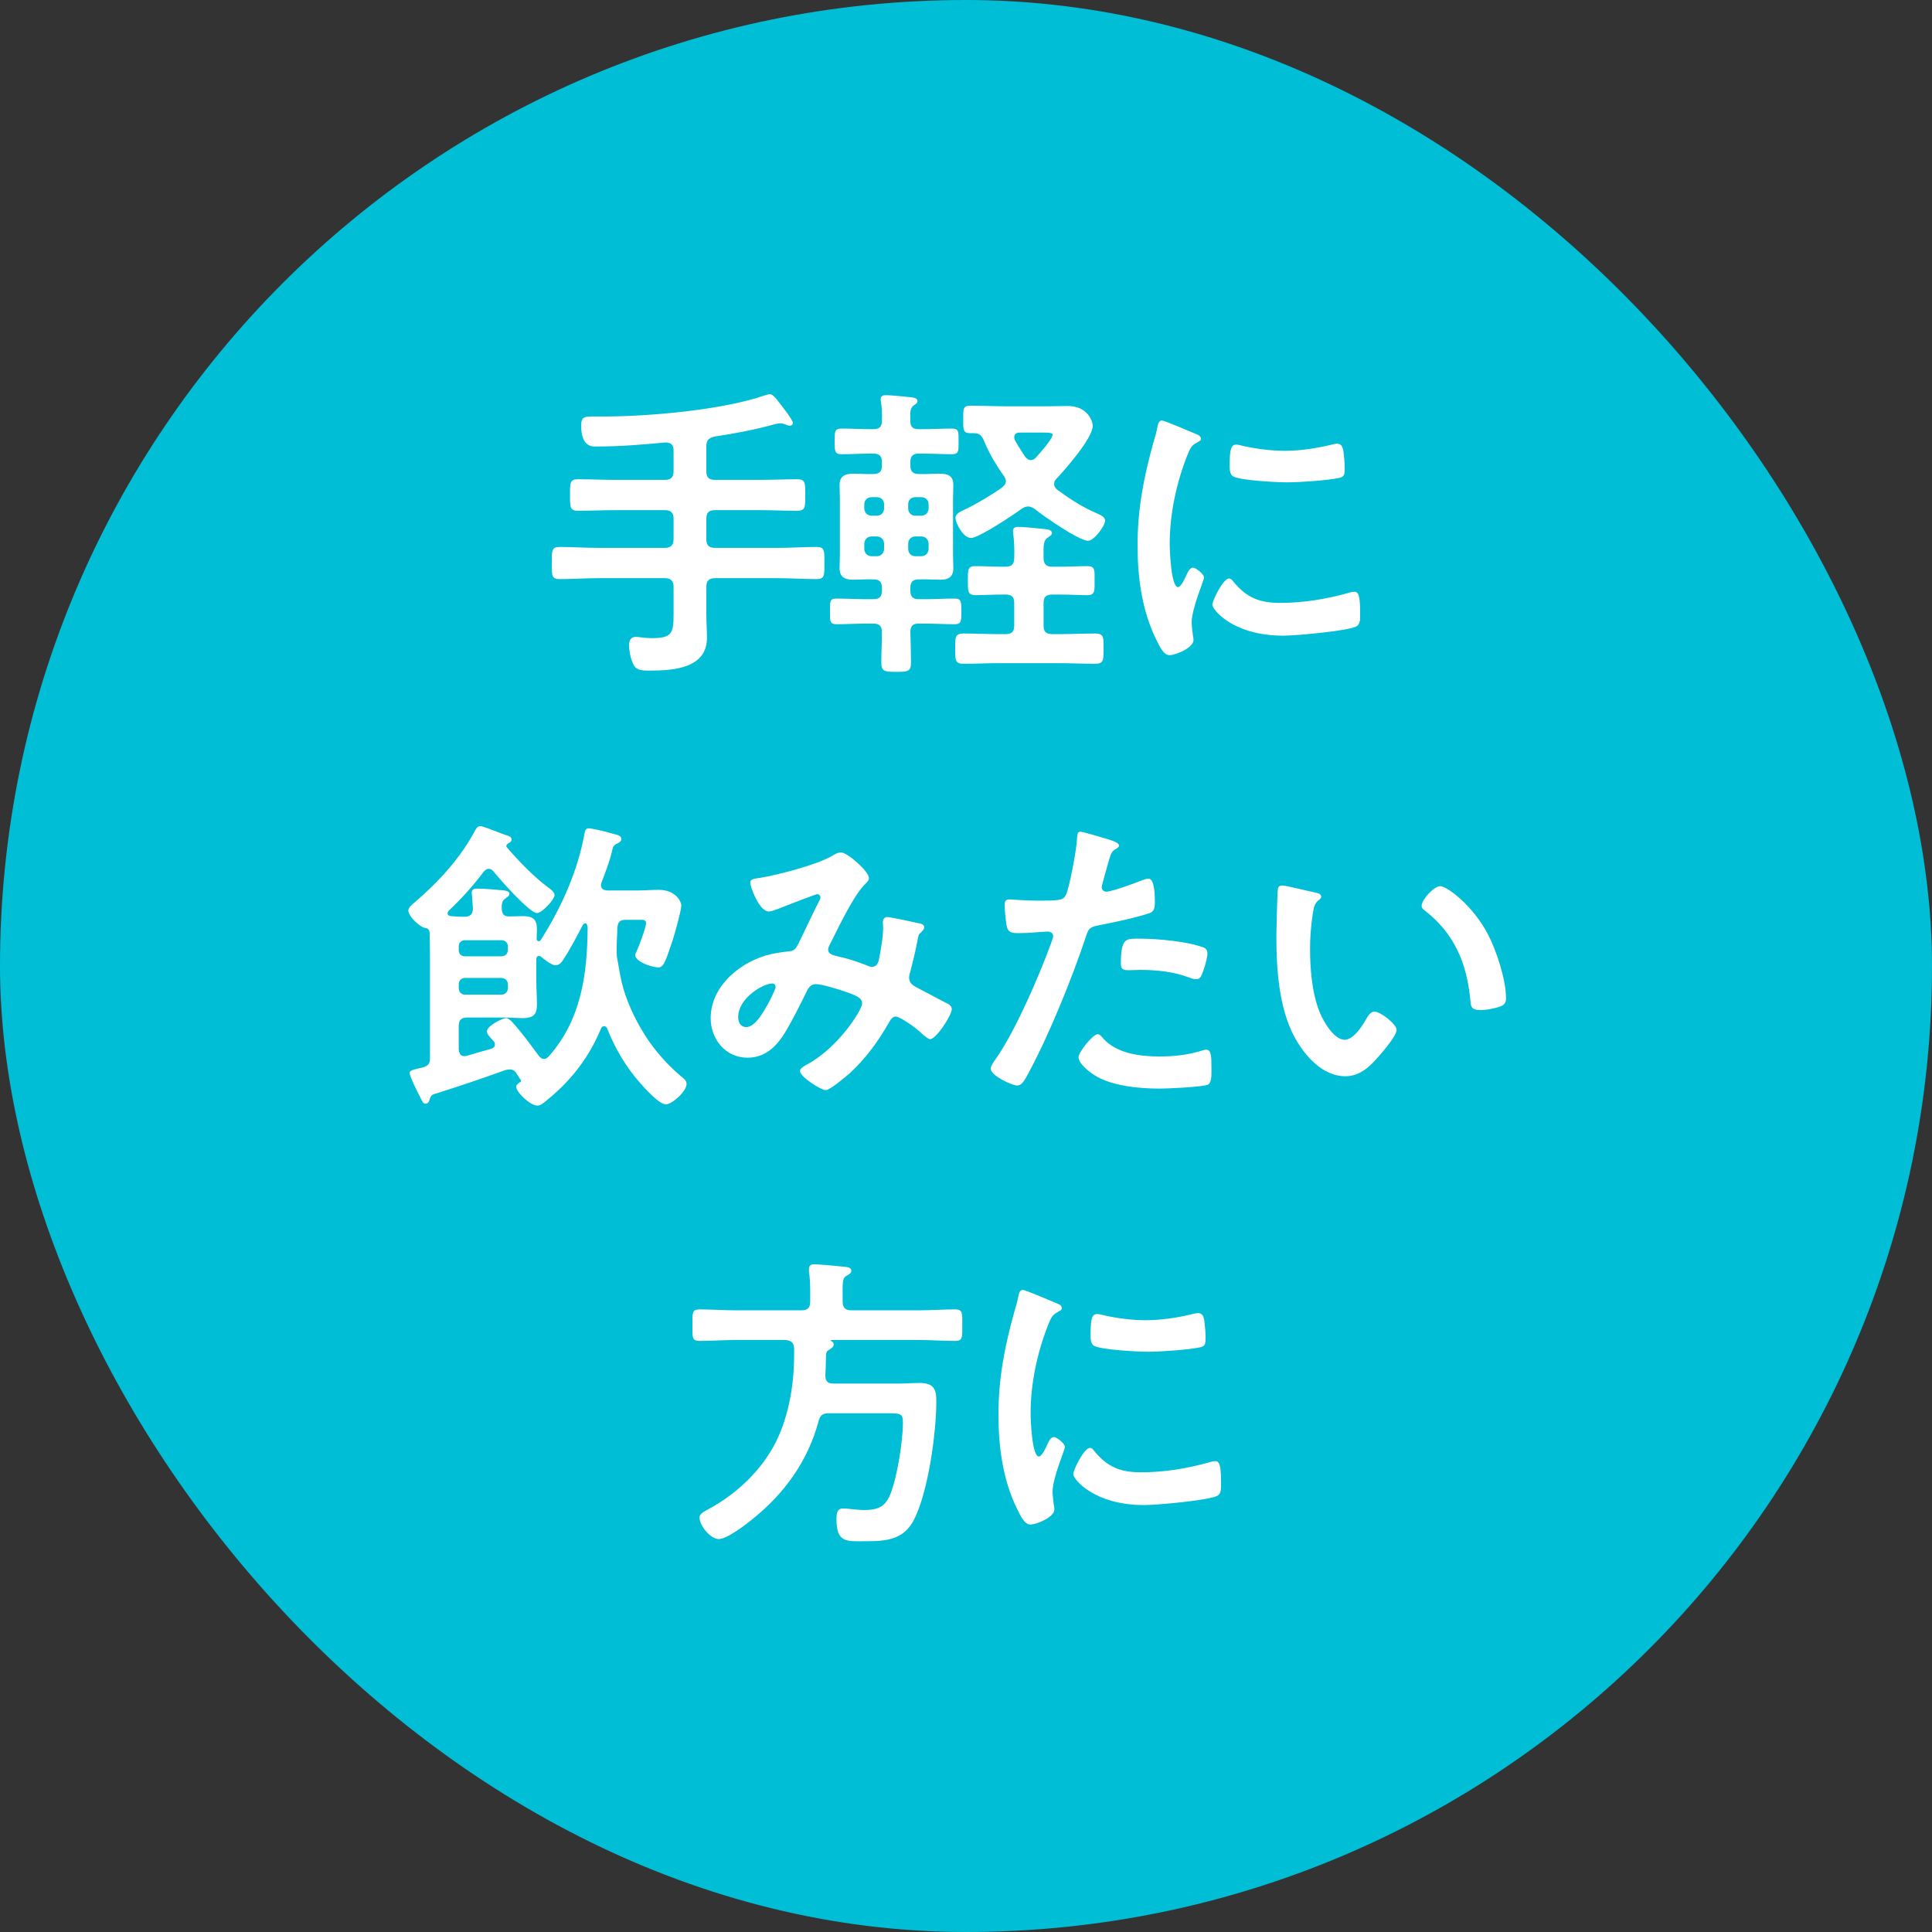 <svg width="200" height="200" viewBox="0 0 200 200" fill="none" xmlns="http://www.w3.org/2000/svg">
<rect x="0" y="0" width="200" height="200" fill="#333333" stroke="none"/>
<rect width="200" height="200" rx="100" fill="#00BED6"/>
<path d="M73.12 46.22V48.78C73.12 49.42 73.376 49.676 74.016 49.676H78.72C79.968 49.676 81.248 49.612 82.528 49.612C83.392 49.612 83.36 50.028 83.36 51.244C83.36 52.46 83.392 52.876 82.528 52.876C81.248 52.876 80 52.812 78.72 52.812H74.016C73.376 52.812 73.12 53.068 73.12 53.708V55.82C73.12 56.428 73.376 56.716 74.016 56.716H80.512C81.856 56.716 83.2 56.62 84.544 56.62C85.376 56.62 85.344 57.036 85.344 58.252C85.344 59.564 85.376 59.948 84.544 59.948C83.2 59.948 81.856 59.852 80.512 59.852H74.016C73.376 59.852 73.12 60.14 73.12 60.748V63.596C73.12 64.396 73.184 65.228 73.184 66.028C73.184 69.228 69.632 69.42 67.232 69.42C66.528 69.42 65.92 69.42 65.6 68.844C65.312 68.332 65.12 67.372 65.12 66.796C65.12 66.348 65.28 65.932 65.792 65.932C66.24 65.932 66.72 66.06 67.488 66.06C69.536 66.06 69.728 65.548 69.728 63.66V60.748C69.728 60.14 69.44 59.852 68.832 59.852H61.952C60.608 59.852 59.264 59.948 57.92 59.948C57.088 59.948 57.12 59.532 57.12 58.316C57.12 57.036 57.088 56.62 57.92 56.62C59.264 56.62 60.608 56.716 61.952 56.716H68.832C69.44 56.716 69.728 56.428 69.728 55.82V53.708C69.728 53.068 69.44 52.812 68.832 52.812H63.648C62.368 52.812 61.088 52.876 59.84 52.876C58.976 52.876 59.008 52.46 59.008 51.244C59.008 49.996 58.976 49.612 59.84 49.612C61.12 49.612 62.368 49.676 63.648 49.676H68.832C69.44 49.676 69.728 49.42 69.728 48.78V46.636C69.728 46.06 69.472 45.804 68.864 45.804C66.528 46.028 64.192 46.22 61.824 46.22C61.472 46.22 60.16 46.444 60.16 44.044C60.16 43.148 60.544 43.116 61.312 43.116H62.496C67.168 43.116 74.784 42.444 79.136 40.94C79.296 40.876 79.52 40.812 79.712 40.812C79.968 40.812 80.256 41.164 80.416 41.356C80.736 41.772 82.08 43.436 82.08 43.788C82.08 43.948 81.92 44.076 81.76 44.076C81.632 44.076 81.376 43.98 81.248 43.916C81.088 43.852 80.928 43.82 80.768 43.82C80.608 43.82 80.352 43.884 80.192 43.916C78.144 44.492 76.064 44.876 73.952 45.196C73.344 45.356 73.12 45.58 73.12 46.22ZM104.096 61.548H103.84C102.848 61.548 101.632 61.612 100.96 61.612C100.16 61.612 100.192 61.132 100.192 60.076C100.192 59.02 100.16 58.604 100.96 58.604C101.792 58.604 102.848 58.668 103.84 58.668H104.096C104.736 58.668 104.992 58.38 104.992 57.772C105.024 56.94 104.992 56.108 104.896 55.308C104.864 55.212 104.864 55.084 104.864 54.988C104.864 54.636 105.088 54.54 105.408 54.54C105.856 54.54 107.616 54.7 108.128 54.764C108.384 54.796 108.896 54.828 108.896 55.18C108.896 55.404 108.704 55.468 108.448 55.66C108.032 55.948 108 56.364 108.032 57.804C108.032 58.412 108.352 58.668 108.928 58.668H109.664C110.688 58.668 111.712 58.604 112.576 58.604C113.376 58.604 113.312 59.02 113.312 60.076C113.312 61.132 113.376 61.612 112.576 61.612C111.872 61.612 110.688 61.548 109.664 61.548H108.928C108.288 61.548 108.032 61.804 108.032 62.412V64.78C108.032 65.388 108.288 65.644 108.928 65.644H109.792C111.008 65.644 112.192 65.58 113.376 65.58C114.304 65.58 114.24 66.028 114.24 67.148C114.24 68.332 114.272 68.716 113.344 68.716C112.16 68.716 110.976 68.652 109.792 68.652H103.296C102.112 68.652 100.928 68.716 99.744 68.716C98.848 68.716 98.88 68.3 98.88 67.148C98.88 65.996 98.848 65.58 99.744 65.58C100.928 65.58 102.112 65.644 103.296 65.644H104.096C104.736 65.644 104.992 65.388 104.992 64.78V62.412C104.992 61.804 104.736 61.548 104.096 61.548ZM106.144 47.308C106.304 47.5 106.464 47.628 106.72 47.628C106.944 47.628 107.104 47.5 107.232 47.372C107.584 46.988 108.96 45.452 108.96 45.004C108.96 44.812 108.608 44.78 108.096 44.78H105.568C105.472 44.78 104.992 44.78 104.992 45.26C104.992 45.356 105.024 45.452 105.056 45.548C105.376 46.156 105.76 46.732 106.144 47.308ZM107.104 52.684C106.912 52.556 106.688 52.428 106.432 52.428C106.176 52.428 106.016 52.524 105.792 52.652C104.96 53.26 101.344 55.692 100.512 55.692C99.712 55.692 98.912 54.156 98.912 53.612C98.912 53.132 99.552 52.908 99.936 52.716C101.024 52.204 102.752 51.18 103.712 50.476C103.936 50.284 104.128 50.124 104.128 49.804C104.128 49.612 104.032 49.452 103.936 49.292C103.136 48.172 102.368 46.892 101.856 45.612C101.632 45.1 101.408 44.844 100.832 44.844H100.448C99.68 44.844 99.712 44.46 99.712 43.404C99.712 42.316 99.68 41.996 100.48 41.996C101.728 41.996 102.976 42.06 104.224 42.06H108.48C109.152 42.06 109.856 42.028 110.528 42.028C112.576 42.028 113.12 43.596 113.12 44.076C113.12 45.356 110.304 48.556 109.376 49.548C109.216 49.708 109.12 49.868 109.12 50.092C109.12 50.348 109.248 50.508 109.408 50.668C110.848 51.724 112.032 52.492 113.664 53.196C113.952 53.324 114.4 53.516 114.4 53.9C114.4 54.444 113.248 55.98 112.64 55.98C111.68 55.98 107.968 53.388 107.104 52.684ZM94.784 57.58H95.36C95.808 57.58 96.128 57.26 96.128 56.812V56.3C96.128 55.852 95.808 55.532 95.36 55.532H94.784C94.304 55.532 94.016 55.852 94.016 56.3V56.812C94.016 57.26 94.304 57.58 94.784 57.58ZM96.128 52.62V52.204C96.128 51.756 95.808 51.468 95.36 51.468H94.784C94.304 51.468 94.016 51.756 94.016 52.204V52.62C94.016 53.068 94.304 53.388 94.784 53.388H95.36C95.808 53.388 96.128 53.068 96.128 52.62ZM89.472 56.3V56.812C89.472 57.26 89.792 57.58 90.24 57.58H90.752C91.2 57.58 91.52 57.26 91.52 56.812V56.3C91.52 55.852 91.2 55.532 90.752 55.532H90.24C89.792 55.532 89.472 55.852 89.472 56.3ZM90.752 51.468H90.24C89.792 51.468 89.472 51.756 89.472 52.204V52.62C89.472 53.068 89.792 53.388 90.24 53.388H90.752C91.2 53.388 91.52 53.068 91.52 52.62V52.204C91.52 51.756 91.2 51.468 90.752 51.468ZM90.432 59.98C89.696 59.948 88.96 60.012 88.256 60.012C87.424 60.012 86.912 59.692 86.912 58.828C86.912 58.348 86.944 57.868 86.944 57.356V51.692C86.944 51.148 86.912 50.668 86.912 50.22C86.912 49.292 87.456 49.036 88.32 49.036C89.024 49.036 89.728 49.1 90.4 49.068C91.04 49.068 91.296 48.812 91.296 48.172V47.852C91.296 47.212 91.04 46.956 90.4 46.956H90.112C89.12 46.956 88.128 47.02 87.136 47.02C86.4 47.02 86.4 46.7 86.4 45.676C86.4 44.652 86.4 44.364 87.136 44.364C88.128 44.364 89.12 44.428 90.112 44.428H90.4C91.04 44.428 91.296 44.172 91.296 43.564C91.328 42.924 91.296 42.22 91.2 41.612C91.168 41.516 91.168 41.42 91.168 41.324C91.168 40.972 91.424 40.908 91.712 40.908C92.064 40.908 92.736 40.972 93.12 41.004C93.344 41.036 93.536 41.036 93.728 41.068C94.528 41.132 94.976 41.164 94.976 41.516C94.976 41.74 94.784 41.836 94.592 41.964C94.208 42.252 94.208 42.668 94.24 43.564C94.24 44.204 94.496 44.428 95.104 44.428H95.552C96.544 44.428 97.536 44.364 98.528 44.364C99.264 44.364 99.232 44.684 99.232 45.676C99.232 46.7 99.264 47.02 98.528 47.02C97.536 47.02 96.544 46.956 95.552 46.956H95.104C94.496 46.956 94.24 47.212 94.24 47.852V48.172C94.24 48.812 94.496 49.068 95.136 49.068C95.84 49.1 96.544 49.036 97.248 49.036C98.112 49.036 98.688 49.228 98.688 50.22C98.688 50.7 98.656 51.18 98.656 51.692V57.356C98.656 57.836 98.688 58.316 98.688 58.828C98.688 59.692 98.208 60.012 97.376 60.012C96.608 60.012 95.872 59.948 95.104 59.98C94.496 59.98 94.24 60.236 94.24 60.876V61.132C94.24 61.772 94.496 62.028 95.104 62.028H95.776C96.768 62.028 97.792 61.964 98.816 61.964C99.52 61.964 99.52 62.284 99.52 63.276C99.52 64.3 99.52 64.62 98.816 64.62C97.792 64.62 96.768 64.556 95.776 64.556H95.104C94.496 64.556 94.272 64.78 94.24 65.388C94.272 66.156 94.304 67.852 94.304 68.62C94.304 69.516 93.952 69.548 92.8 69.548C91.552 69.548 91.232 69.516 91.232 68.556C91.232 67.532 91.296 66.476 91.296 65.452C91.296 64.812 91.04 64.556 90.4 64.556H89.664C88.64 64.556 87.616 64.62 86.592 64.62C85.888 64.62 85.92 64.3 85.92 63.276C85.92 62.252 85.888 61.964 86.592 61.964C87.616 61.964 88.64 62.028 89.664 62.028H90.4C91.04 62.028 91.296 61.772 91.296 61.132V60.876C91.296 60.236 91.04 59.98 90.432 59.98ZM127.232 59.884C127.424 59.884 127.552 60.044 127.648 60.172C129.024 61.868 130.368 62.412 132.512 62.412C134.912 62.412 137.248 62.028 139.552 61.388C139.712 61.324 140.032 61.26 140.224 61.26C140.736 61.26 140.8 62.028 140.8 63.66C140.8 64.044 140.832 64.62 140.416 64.844C139.52 65.324 134.112 65.804 132.832 65.804C127.648 65.804 125.504 63.116 125.504 62.604C125.504 62.156 126.624 59.884 127.232 59.884ZM127.968 46.028C128.192 46.028 128.544 46.124 128.8 46.188C130.112 46.476 131.648 46.668 132.992 46.668C134.592 46.668 136.288 46.412 137.856 46.028C138.016 45.996 138.24 45.932 138.432 45.932C138.88 45.932 139.008 46.316 139.072 46.7C139.136 47.276 139.2 47.852 139.2 48.428C139.2 49.1 139.2 49.356 138.592 49.484C137.312 49.74 134.56 49.932 133.216 49.932C132.224 49.932 128.288 49.74 127.616 49.292C127.264 49.068 127.296 48.396 127.296 48.044C127.296 46.508 127.456 46.028 127.968 46.028ZM120.288 43.532C120.544 43.532 123.232 44.684 123.68 44.876C123.936 44.972 124.32 45.1 124.32 45.42C124.32 45.612 124.192 45.644 123.872 45.836C123.328 46.124 123.2 46.412 122.88 47.212C121.76 50.06 121.088 53.26 121.088 56.3C121.088 56.908 121.216 60.78 121.952 60.78C122.24 60.78 122.688 59.852 122.816 59.532C123.008 59.116 123.2 58.764 123.488 58.764C123.808 58.764 124.64 59.436 124.64 59.788C124.64 60.076 123.36 62.988 123.36 64.428C123.36 64.748 123.456 65.484 123.488 65.772C123.52 65.932 123.552 66.124 123.552 66.252C123.552 67.052 121.728 67.82 121.056 67.82C120.512 67.82 120.128 67.116 119.712 66.252C118.208 63.212 117.76 59.788 117.76 56.428C117.76 52.684 118.4 49.42 119.392 45.836C119.552 45.292 119.712 44.78 119.808 44.236C119.872 43.948 119.936 43.532 120.288 43.532ZM47.488 101.908V102.292C47.488 102.676 47.744 102.964 48.128 102.964H51.904C52.288 102.964 52.576 102.676 52.576 102.292V101.908C52.576 101.524 52.288 101.236 51.904 101.236H48.128C47.744 101.236 47.488 101.524 47.488 101.908ZM52.576 98.356V97.972C52.576 97.588 52.288 97.332 51.904 97.332H48.128C47.744 97.332 47.488 97.588 47.488 97.972V98.356C47.488 98.74 47.744 98.996 48.128 98.996H51.904C52.288 98.996 52.576 98.74 52.576 98.356ZM60.288 95.828C59.84 96.724 58.912 98.452 58.368 99.252C58.176 99.572 57.92 99.924 57.504 99.924C57.088 99.924 56.288 99.284 56 99.028C55.904 98.996 55.872 98.964 55.776 98.964C55.584 98.964 55.552 99.092 55.52 99.252V101.492C55.52 102.324 55.584 103.156 55.584 104.02C55.584 105.076 55.136 105.396 54.112 105.396C53.44 105.396 52.8 105.332 52.128 105.332H48.384C47.744 105.332 47.488 105.588 47.488 106.228V108.628C47.52 108.98 47.648 109.332 48.064 109.332C48.16 109.332 48.224 109.3 48.32 109.3C49.184 109.044 50.016 108.788 50.88 108.564C51.072 108.468 51.232 108.372 51.232 108.148C51.232 107.988 51.2 107.892 51.104 107.796C50.752 107.38 50.4 107.06 50.4 106.772C50.4 106.196 52.032 105.396 52.384 105.396C52.768 105.396 53.184 105.972 53.984 106.932C54.624 107.7 55.168 108.5 55.776 109.3C55.904 109.46 56.064 109.62 56.32 109.62C56.544 109.62 56.672 109.492 56.8 109.364C60.16 105.588 60.8 100.884 60.832 95.988C60.8 95.892 60.768 95.572 60.608 95.572C60.448 95.572 60.352 95.7 60.288 95.828ZM52.512 87.764C53.728 89.172 55.232 90.74 56.736 91.86C56.96 92.02 57.408 92.34 57.408 92.66C57.408 93.108 56.128 94.516 55.584 94.516C54.816 94.516 51.712 90.996 51.104 90.228C50.976 90.068 50.816 89.94 50.592 89.94C50.368 89.94 50.24 90.068 50.08 90.228C49.056 91.604 47.712 93.108 46.464 94.26C46.4 94.356 46.336 94.42 46.336 94.548C46.336 94.74 46.496 94.804 46.656 94.836C47.072 94.868 47.488 94.9 47.904 94.9H48.064C48.672 94.9 48.928 94.676 48.96 94.068C48.928 93.62 48.896 93.172 48.864 92.756C48.864 92.66 48.832 92.532 48.832 92.436C48.832 92.052 49.088 91.988 49.408 91.988C50.016 91.988 51.264 92.084 51.904 92.148C52.128 92.18 52.736 92.18 52.736 92.532C52.736 92.756 52.544 92.82 52.32 93.012C51.936 93.236 51.936 93.652 51.936 94.068C51.968 94.644 52.16 94.868 52.736 94.868C53.088 94.868 53.76 94.836 54.08 94.836C55.136 94.836 55.584 95.124 55.584 96.212C55.584 96.564 55.552 96.884 55.552 97.204C55.552 97.3 55.616 97.428 55.776 97.428C55.872 97.428 55.904 97.396 55.968 97.332C58.112 93.94 59.808 90.196 60.512 86.26C60.576 85.972 60.64 85.748 60.96 85.748C61.28 85.748 62.752 86.1 63.168 86.228L63.52 86.324C64 86.452 64.32 86.516 64.32 86.868C64.32 87.06 64.128 87.22 63.968 87.284C63.456 87.54 63.488 87.572 63.328 88.212C63.072 89.3 62.656 90.324 62.272 91.348C62.24 91.476 62.208 91.54 62.208 91.636C62.208 92.148 62.72 92.148 62.816 92.18H66.08C66.784 92.18 67.488 92.116 68.192 92.116C69.92 92.116 70.528 93.3 70.528 93.748C70.528 94.26 69.856 96.628 69.664 97.236C68.992 99.188 68.768 100.148 68.16 100.148C67.52 100.148 65.76 99.572 65.76 98.868C65.76 98.74 65.824 98.644 65.888 98.516C66.112 98.036 66.88 96.02 66.88 95.54C66.88 95.188 66.496 95.22 66.272 95.22H64.768C64.16 95.22 63.968 95.444 63.904 96.052C63.904 96.724 63.84 97.396 63.84 98.036V98.452C63.84 98.772 63.84 98.964 63.904 99.284C64.032 99.988 64.192 100.98 64.352 101.652C64.8 103.572 65.728 105.524 66.784 107.188C67.744 108.724 69.152 110.292 70.528 111.444C70.784 111.636 71.072 111.86 71.072 112.212C71.072 112.98 69.568 114.324 68.928 114.324C68.224 114.324 66.72 112.628 66.272 112.116C64.832 110.516 63.616 108.436 62.848 106.452C62.784 106.324 62.688 106.228 62.528 106.228C62.4 106.228 62.304 106.324 62.24 106.42C60.96 109.524 59.072 111.924 56.48 114.004C56.256 114.196 55.936 114.452 55.648 114.452C54.88 114.452 53.44 113.076 53.44 112.5C53.44 112.276 53.632 112.18 53.888 111.988C53.92 111.956 53.952 111.892 53.952 111.86C53.952 111.828 53.888 111.764 53.856 111.732C53.728 111.54 53.664 111.412 53.536 111.22C53.344 110.9 53.152 110.708 52.768 110.708C52.608 110.708 52.48 110.74 52.32 110.772C49.856 111.668 47.36 112.5 44.832 113.3C44.64 113.396 44.544 113.588 44.48 113.78C44.448 113.972 44.32 114.26 44.064 114.26C43.776 114.26 43.712 114.004 43.424 113.428C43.296 113.236 43.2 112.98 43.04 112.66C42.912 112.404 42.4 111.316 42.4 111.092C42.4 110.804 42.72 110.74 43.84 110.484C44.352 110.292 44.512 110.1 44.512 109.556V98.868C44.512 98.1 44.48 97.332 44.48 96.564C44.448 96.308 44.352 96.116 44.096 96.084C43.488 96.02 42.272 94.868 42.272 94.26C42.272 93.972 42.624 93.652 42.912 93.428C45.408 91.284 47.68 88.82 49.216 85.908C49.344 85.684 49.472 85.524 49.728 85.524C49.952 85.524 51.04 85.94 51.36 86.068C51.584 86.164 52.16 86.388 52.384 86.452C52.608 86.516 52.96 86.612 52.96 86.9C52.96 87.092 52.8 87.22 52.64 87.284C52.544 87.348 52.416 87.444 52.416 87.572C52.416 87.668 52.448 87.7 52.512 87.764ZM80.288 102.164C80.288 102.004 80.192 101.812 79.936 101.812C79.04 101.812 76.416 103.284 76.416 105.3C76.416 105.844 76.672 106.324 77.248 106.324C78.208 106.324 79.104 104.628 79.52 103.892C79.68 103.604 80.288 102.42 80.288 102.164ZM87.072 88.244C87.712 88.244 89.952 90.196 89.952 90.9C89.952 91.124 89.792 91.284 89.632 91.444C88.352 92.66 86.784 96.052 85.92 97.748C85.824 97.94 85.728 98.1 85.728 98.292C85.728 98.868 86.368 98.9 87.488 99.188C88.064 99.316 89.12 99.7 89.696 99.924C89.856 99.988 90.048 100.084 90.24 100.084C90.72 100.084 90.88 99.764 90.976 99.38C91.168 98.42 91.424 96.98 91.424 96.02C91.424 95.86 91.392 95.7 91.392 95.54C91.392 95.22 91.488 94.932 91.872 94.932C92.128 94.932 94.72 95.476 95.104 95.572C95.328 95.604 95.68 95.7 95.68 95.988C95.68 96.212 95.424 96.436 95.168 96.692C95.072 96.788 94.976 97.332 94.944 97.524C94.752 98.548 94.496 99.572 94.24 100.564C94.176 100.756 94.112 101.012 94.112 101.204C94.112 101.716 94.432 101.972 94.848 102.196C95.488 102.516 97.376 103.54 97.824 103.764C98.112 103.892 98.528 104.084 98.528 104.468C98.528 105.076 96.928 107.572 96.288 107.572C96.064 107.572 95.584 107.156 95.328 106.9C94.912 106.484 93.184 105.236 92.736 105.236C92.384 105.236 92.224 105.524 92.064 105.78C90.944 107.764 89.6 109.62 87.904 111.156C87.52 111.476 85.92 112.852 85.472 112.852C84.992 112.852 82.816 111.476 82.816 110.868C82.816 110.58 83.232 110.388 83.424 110.26C86.752 108.532 89.248 104.532 89.248 103.892C89.248 103.316 88.736 103.092 87.552 102.676C86.912 102.452 85.088 101.876 84.48 101.876C84 101.876 83.744 102.164 83.552 102.548C82.944 103.796 81.728 106.228 80.992 107.316C80.096 108.596 79.008 109.492 77.376 109.492C75.104 109.492 73.568 107.572 73.568 105.396C73.568 102.036 76.736 99.476 79.808 98.772C80.416 98.644 81.024 98.548 81.664 98.484C82.272 98.452 82.432 98.1 82.656 97.684C83.36 96.244 84.032 94.772 84.768 93.332C84.864 93.172 84.928 93.044 84.928 92.884C84.928 92.66 84.736 92.564 84.576 92.564C84.48 92.564 81.888 93.556 80.832 93.972C80.512 94.1 79.904 94.356 79.584 94.356C78.592 94.356 77.664 91.796 77.664 91.38C77.664 90.964 78.144 90.964 78.72 90.868C80.48 90.58 84.576 89.524 86.08 88.628C86.368 88.468 86.688 88.244 87.072 88.244ZM113.632 107.06C113.856 107.06 114.08 107.348 114.208 107.508C115.616 109.076 118.048 109.364 120 109.364C121.664 109.364 122.976 109.204 124.544 108.724C124.64 108.692 124.768 108.66 124.864 108.66C125.408 108.66 125.408 109.396 125.408 110.676C125.408 111.316 125.44 112.052 125.056 112.276C124.48 112.532 120.864 112.692 120.064 112.692C117.952 112.692 115.008 112.436 113.216 111.252C112.704 110.9 111.648 110.1 111.648 109.428C111.648 108.948 113.12 107.06 113.632 107.06ZM116.032 99.732C116.032 96.98 116.608 97.172 118.112 97.172C119.808 97.172 122.944 97.46 124.544 98.068C124.832 98.164 124.992 98.356 124.992 98.708C124.992 99.188 124.608 100.5 124.384 100.948C124.256 101.236 124.128 101.364 123.808 101.364C123.584 101.364 123.36 101.3 123.136 101.204C121.536 100.596 119.776 100.404 118.048 100.404C117.632 100.404 117.248 100.436 116.832 100.436C116.192 100.436 116.032 100.276 116.032 99.732ZM111.84 86.1C112.128 86.1 114.24 86.74 114.656 86.868C114.944 86.964 115.84 87.188 115.84 87.54C115.84 87.7 115.648 87.796 115.552 87.86C115.072 88.148 115.04 88.276 114.816 88.98C114.72 89.332 114.048 91.668 114.048 91.828C114.048 92.116 114.272 92.308 114.528 92.308C115.104 92.308 117.6 91.38 118.24 91.124C118.464 91.028 118.688 90.964 118.912 90.964C119.552 90.964 119.552 92.916 119.552 93.396C119.552 93.94 119.488 94.388 118.944 94.548C117.376 95.06 115.328 95.476 113.696 95.796C112.768 95.988 112.672 96.148 112.384 97.044C110.944 101.364 108.576 107.188 106.432 111.156C106.016 111.924 105.76 112.372 105.28 112.372C104.768 112.372 102.56 111.348 102.56 110.644C102.56 110.324 102.912 109.844 103.104 109.588C105.12 106.708 107.52 101.14 108.768 97.748C108.832 97.556 109.024 97.076 109.024 96.916C109.024 96.596 108.768 96.436 108.448 96.436C108 96.436 106.592 96.596 105.6 96.596C104.96 96.596 104.448 96.628 104.256 96.02C104.128 95.604 104 94.164 104 93.684C104 93.332 104.096 93.108 104.48 93.108C104.768 93.108 106.112 93.236 107.488 93.236C109.536 93.236 110.016 93.204 110.304 92.724C110.688 92.084 111.456 87.828 111.488 86.9C111.52 86.42 111.52 86.1 111.84 86.1ZM147.168 93.748C147.168 93.14 148.448 91.732 149.088 91.732C149.792 91.732 152.48 93.748 154.016 96.692C154.912 98.388 155.904 101.428 155.904 103.348C155.904 103.956 155.584 104.116 155.04 104.276C154.528 104.436 153.792 104.564 153.248 104.564C152.224 104.564 152.256 104.116 152.192 103.348C151.808 99.604 150.496 96.564 147.456 94.228C147.264 94.1 147.168 93.972 147.168 93.748ZM132.736 91.668C133.152 91.668 135.52 92.276 136.064 92.372C136.32 92.436 136.768 92.5 136.768 92.82C136.768 93.012 136.64 93.076 136.448 93.236C136 93.588 135.968 94.228 135.872 94.772C135.712 95.892 135.616 97.012 135.616 98.164C135.616 100.308 135.808 102.836 136.64 104.852C137.024 105.748 138.08 107.636 139.2 107.636C140.096 107.636 141.024 106.228 141.408 105.524C141.6 105.204 141.856 104.724 142.272 104.724C142.944 104.724 144.576 106.036 144.576 106.612C144.576 107.22 143.136 108.884 142.688 109.396C141.76 110.452 140.768 111.412 139.264 111.412C136.896 111.412 135.04 109.268 133.984 107.316C132.384 104.308 132.128 100.276 132.128 96.884C132.128 96.372 132.224 92.308 132.288 92.02C132.32 91.764 132.512 91.668 132.736 91.668ZM76.16 135.644H82.976C83.616 135.644 83.872 135.356 83.872 134.748V133.628C83.872 132.956 83.84 132.284 83.744 131.644V131.324C83.744 130.972 84 130.876 84.32 130.876C84.768 130.876 86.816 131.068 87.36 131.132C87.616 131.164 88.128 131.164 88.128 131.548C88.128 131.804 87.872 131.932 87.648 132.06C87.232 132.316 87.2 132.476 87.232 134.748C87.232 135.356 87.488 135.644 88.128 135.644H95.104C96.384 135.644 97.632 135.548 98.88 135.548C99.68 135.548 99.616 135.964 99.616 137.18C99.616 138.396 99.68 138.812 98.88 138.812C97.632 138.812 96.384 138.716 95.104 138.716H86.048C85.984 138.748 85.984 138.78 86.016 138.812C86.176 138.876 86.304 138.972 86.304 139.164C86.304 139.452 86.016 139.612 85.76 139.772C85.536 139.9 85.504 140.124 85.504 140.38C85.504 141.02 85.472 141.692 85.44 142.364C85.44 142.972 85.664 143.228 86.272 143.228H92.992C93.728 143.228 94.464 143.164 95.232 143.164C96.768 143.164 96.928 143.964 96.928 145.052C96.928 148.348 96.096 154.332 94.656 157.244C93.568 159.452 91.68 159.548 89.504 159.548C87.68 159.548 86.592 159.74 86.592 157.276C86.592 156.572 86.688 156.156 87.296 156.156C87.808 156.156 88.704 156.316 89.44 156.316C90.752 156.316 91.584 156.06 92.128 154.78C92.864 153.052 93.472 149.148 93.472 147.26C93.472 146.3 93.216 146.3 91.68 146.3H85.792C85.184 146.3 84.896 146.492 84.736 147.132C83.616 151.26 81.248 154.556 77.92 157.244C77.216 157.82 75.264 159.324 74.4 159.324C73.568 159.324 72.416 157.948 72.416 157.116C72.416 156.732 72.704 156.572 73.472 156.156C76.32 154.588 78.848 152.188 80.32 149.276C81.696 146.492 82.208 143.26 82.208 140.188V139.548C82.144 138.94 81.888 138.78 81.312 138.716H76.16C74.912 138.716 73.664 138.812 72.416 138.812C71.616 138.812 71.68 138.428 71.68 137.18C71.68 135.932 71.616 135.548 72.416 135.548C73.664 135.548 74.912 135.644 76.16 135.644ZM112.832 149.884C113.024 149.884 113.152 150.044 113.248 150.172C114.624 151.868 115.968 152.412 118.112 152.412C120.512 152.412 122.848 152.028 125.152 151.388C125.312 151.324 125.632 151.26 125.824 151.26C126.336 151.26 126.4 152.028 126.4 153.66C126.4 154.044 126.432 154.62 126.016 154.844C125.12 155.324 119.712 155.804 118.432 155.804C113.248 155.804 111.104 153.116 111.104 152.604C111.104 152.156 112.224 149.884 112.832 149.884ZM113.568 136.028C113.792 136.028 114.144 136.124 114.4 136.188C115.712 136.476 117.248 136.668 118.592 136.668C120.192 136.668 121.888 136.412 123.456 136.028C123.616 135.996 123.84 135.932 124.032 135.932C124.48 135.932 124.608 136.316 124.672 136.7C124.736 137.276 124.8 137.852 124.8 138.428C124.8 139.1 124.8 139.356 124.192 139.484C122.912 139.74 120.16 139.932 118.816 139.932C117.824 139.932 113.888 139.74 113.216 139.292C112.864 139.068 112.896 138.396 112.896 138.044C112.896 136.508 113.056 136.028 113.568 136.028ZM105.888 133.532C106.144 133.532 108.832 134.684 109.28 134.876C109.536 134.972 109.92 135.1 109.92 135.42C109.92 135.612 109.792 135.644 109.472 135.836C108.928 136.124 108.8 136.412 108.48 137.212C107.36 140.06 106.688 143.26 106.688 146.3C106.688 146.908 106.816 150.78 107.552 150.78C107.84 150.78 108.288 149.852 108.416 149.532C108.608 149.116 108.8 148.764 109.088 148.764C109.408 148.764 110.24 149.436 110.24 149.788C110.24 150.076 108.96 152.988 108.96 154.428C108.96 154.748 109.056 155.484 109.088 155.772C109.12 155.932 109.152 156.124 109.152 156.252C109.152 157.052 107.328 157.82 106.656 157.82C106.112 157.82 105.728 157.116 105.312 156.252C103.808 153.212 103.36 149.788 103.36 146.428C103.36 142.684 104 139.42 104.992 135.836C105.152 135.292 105.312 134.78 105.408 134.236C105.472 133.948 105.536 133.532 105.888 133.532Z" fill="white"/>
</svg>
